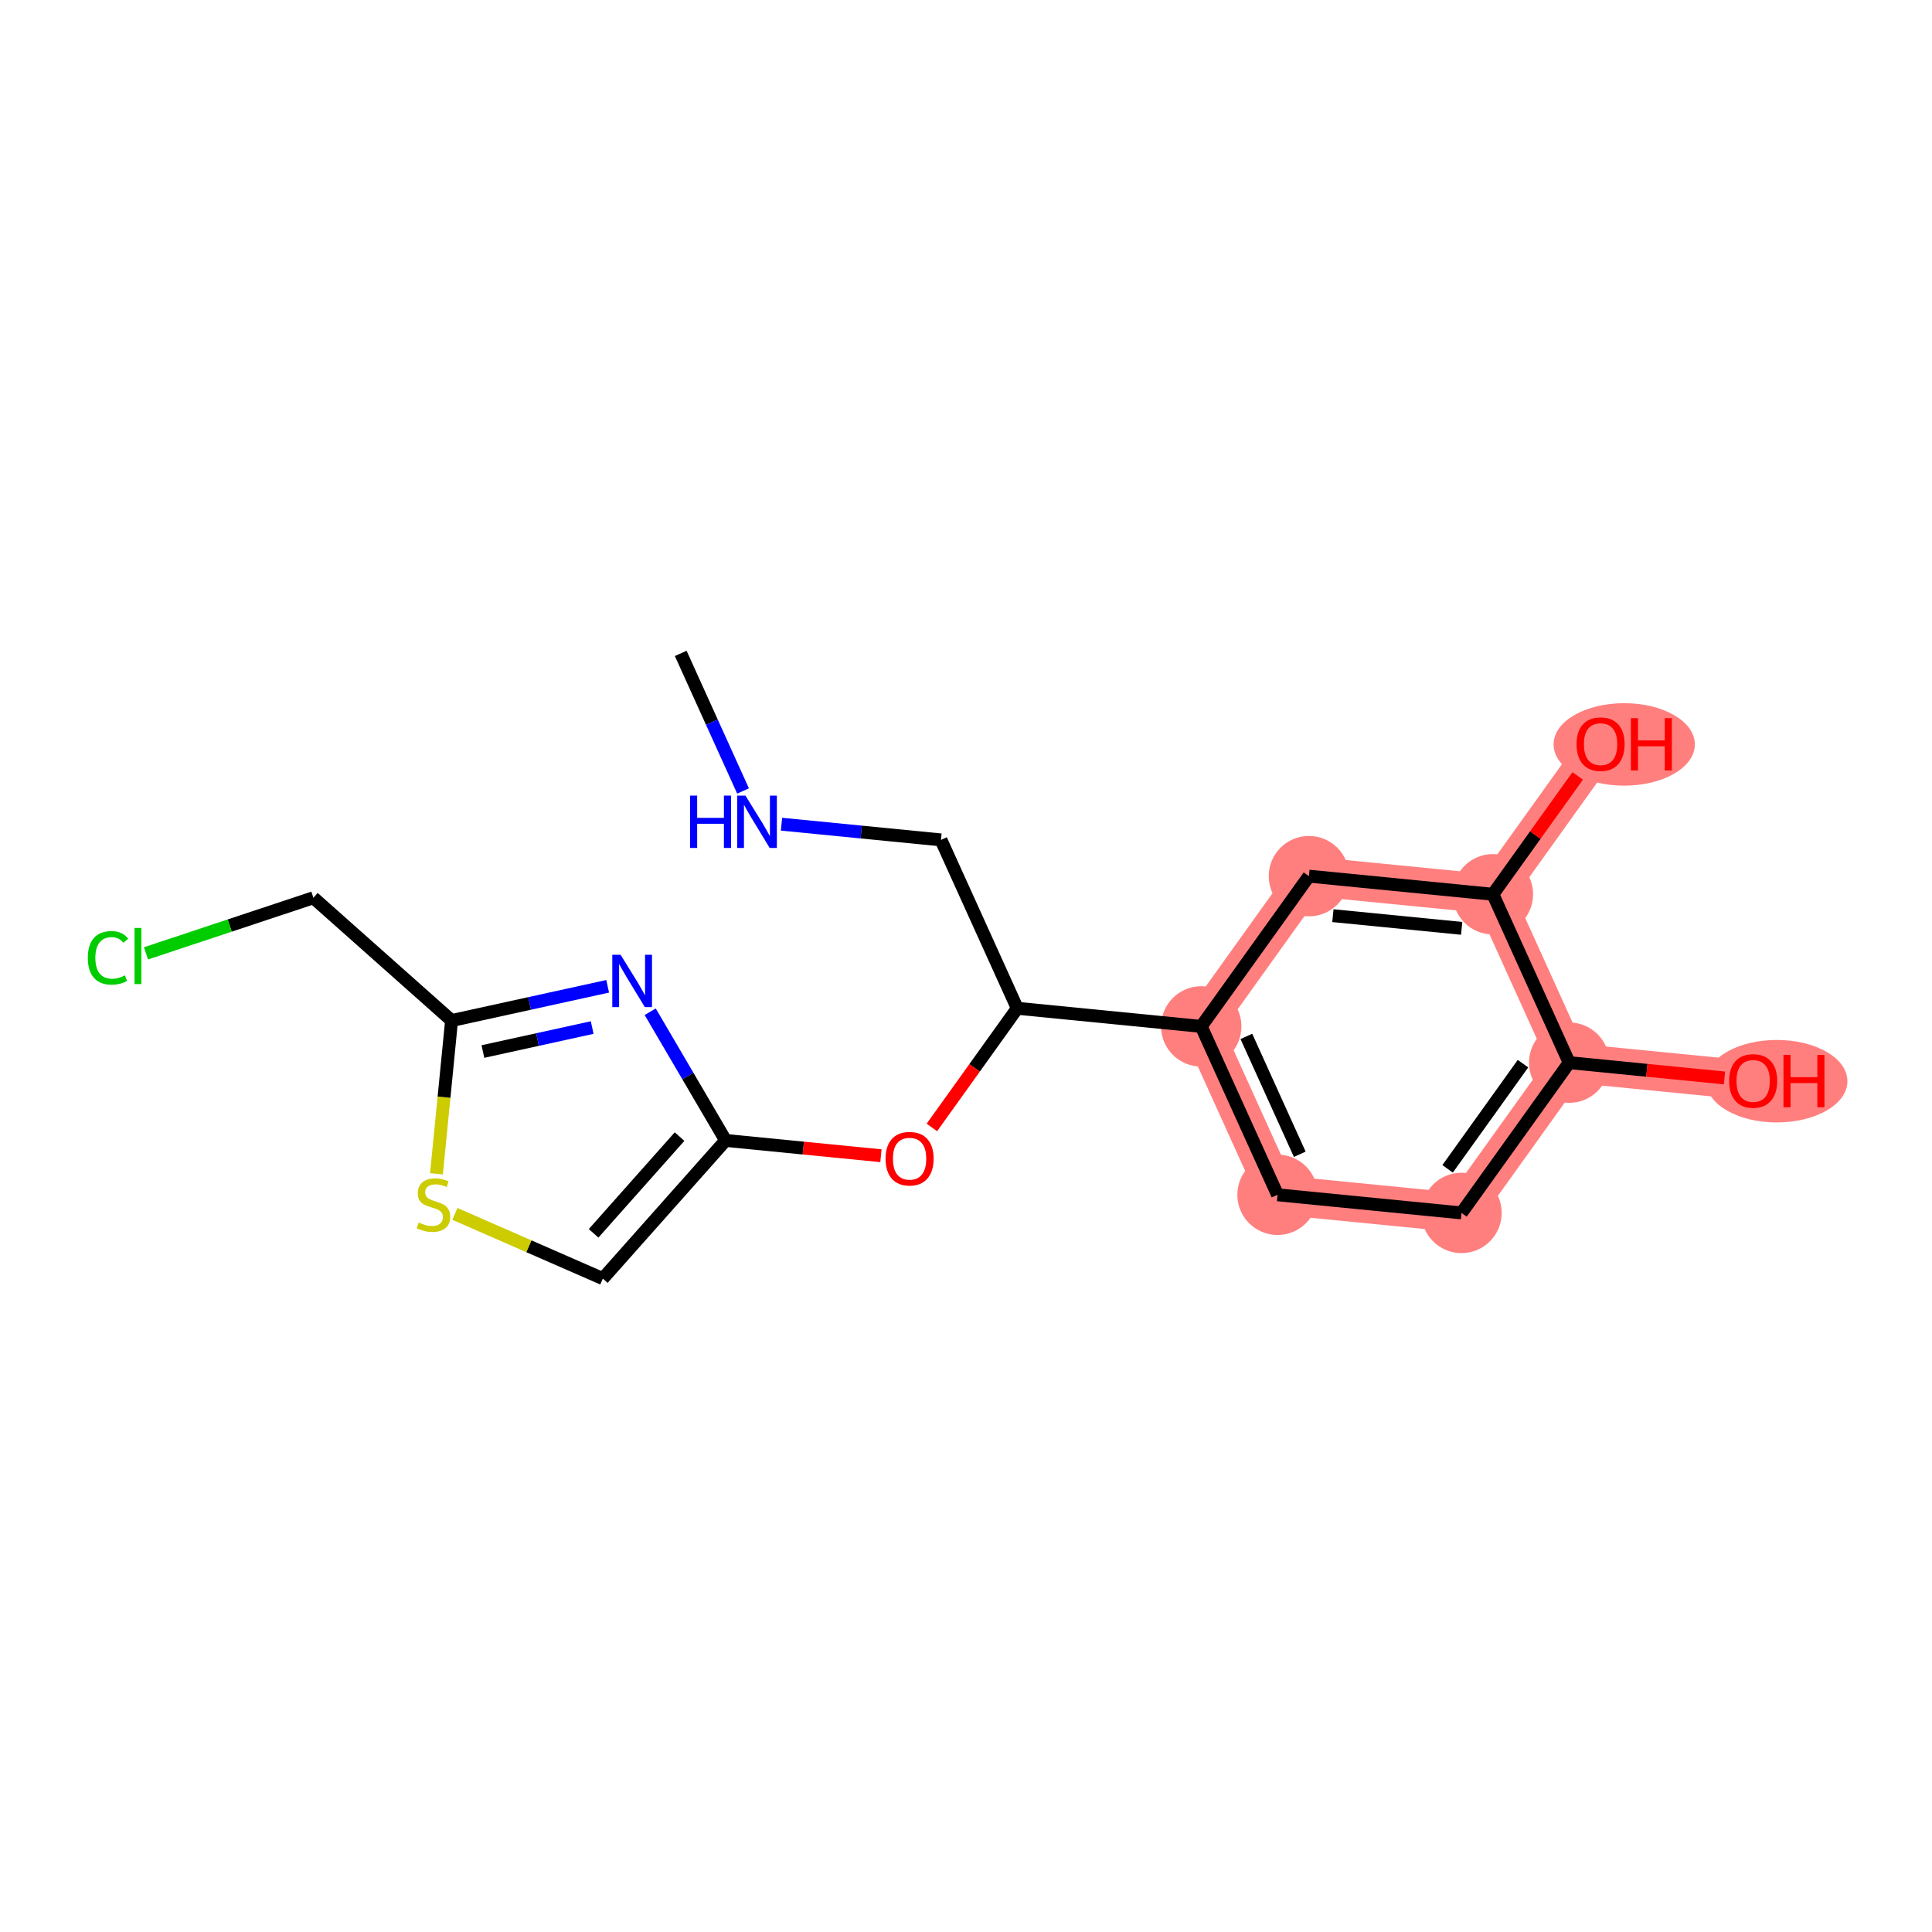 <?xml version='1.0' encoding='iso-8859-1'?>
<svg version='1.1' baseProfile='full'
              xmlns='http://www.w3.org/2000/svg'
                      xmlns:rdkit='http://www.rdkit.org/xml'
                      xmlns:xlink='http://www.w3.org/1999/xlink'
                  xml:space='preserve'
width='300px' height='300px' viewBox='0 0 300 300'>
<!-- END OF HEADER -->
<rect style='opacity:1.0;fill:#FFFFFF;stroke:none' width='300' height='300' x='0' y='0'> </rect>
<rect style='opacity:1.0;fill:#FFFFFF;stroke:none' width='300' height='300' x='0' y='0'> </rect>
<path d='M 186.528,159.381 L 198.375,185.528' style='fill:none;fill-rule:evenodd;stroke:#FF7F7F;stroke-width:6.1px;stroke-linecap:butt;stroke-linejoin:miter;stroke-opacity:1' />
<path d='M 186.528,159.381 L 203.249,136.048' style='fill:none;fill-rule:evenodd;stroke:#FF7F7F;stroke-width:6.1px;stroke-linecap:butt;stroke-linejoin:miter;stroke-opacity:1' />
<path d='M 198.375,185.528 L 226.942,188.342' style='fill:none;fill-rule:evenodd;stroke:#FF7F7F;stroke-width:6.1px;stroke-linecap:butt;stroke-linejoin:miter;stroke-opacity:1' />
<path d='M 226.942,188.342 L 243.662,165.009' style='fill:none;fill-rule:evenodd;stroke:#FF7F7F;stroke-width:6.1px;stroke-linecap:butt;stroke-linejoin:miter;stroke-opacity:1' />
<path d='M 243.662,165.009 L 272.23,167.824' style='fill:none;fill-rule:evenodd;stroke:#FF7F7F;stroke-width:6.1px;stroke-linecap:butt;stroke-linejoin:miter;stroke-opacity:1' />
<path d='M 243.662,165.009 L 231.816,138.862' style='fill:none;fill-rule:evenodd;stroke:#FF7F7F;stroke-width:6.1px;stroke-linecap:butt;stroke-linejoin:miter;stroke-opacity:1' />
<path d='M 231.816,138.862 L 248.537,115.53' style='fill:none;fill-rule:evenodd;stroke:#FF7F7F;stroke-width:6.1px;stroke-linecap:butt;stroke-linejoin:miter;stroke-opacity:1' />
<path d='M 231.816,138.862 L 203.249,136.048' style='fill:none;fill-rule:evenodd;stroke:#FF7F7F;stroke-width:6.1px;stroke-linecap:butt;stroke-linejoin:miter;stroke-opacity:1' />
<ellipse cx='186.528' cy='159.381' rx='5.741' ry='5.741'  style='fill:#FF7F7F;fill-rule:evenodd;stroke:#FF7F7F;stroke-width:1.0px;stroke-linecap:butt;stroke-linejoin:miter;stroke-opacity:1' />
<ellipse cx='198.375' cy='185.528' rx='5.741' ry='5.741'  style='fill:#FF7F7F;fill-rule:evenodd;stroke:#FF7F7F;stroke-width:1.0px;stroke-linecap:butt;stroke-linejoin:miter;stroke-opacity:1' />
<ellipse cx='226.942' cy='188.342' rx='5.741' ry='5.741'  style='fill:#FF7F7F;fill-rule:evenodd;stroke:#FF7F7F;stroke-width:1.0px;stroke-linecap:butt;stroke-linejoin:miter;stroke-opacity:1' />
<ellipse cx='243.662' cy='165.009' rx='5.741' ry='5.741'  style='fill:#FF7F7F;fill-rule:evenodd;stroke:#FF7F7F;stroke-width:1.0px;stroke-linecap:butt;stroke-linejoin:miter;stroke-opacity:1' />
<ellipse cx='275.898' cy='167.887' rx='10.466' ry='5.903'  style='fill:#FF7F7F;fill-rule:evenodd;stroke:#FF7F7F;stroke-width:1.0px;stroke-linecap:butt;stroke-linejoin:miter;stroke-opacity:1' />
<ellipse cx='231.816' cy='138.862' rx='5.741' ry='5.741'  style='fill:#FF7F7F;fill-rule:evenodd;stroke:#FF7F7F;stroke-width:1.0px;stroke-linecap:butt;stroke-linejoin:miter;stroke-opacity:1' />
<ellipse cx='252.206' cy='115.593' rx='10.466' ry='5.903'  style='fill:#FF7F7F;fill-rule:evenodd;stroke:#FF7F7F;stroke-width:1.0px;stroke-linecap:butt;stroke-linejoin:miter;stroke-opacity:1' />
<ellipse cx='203.249' cy='136.048' rx='5.741' ry='5.741'  style='fill:#FF7F7F;fill-rule:evenodd;stroke:#FF7F7F;stroke-width:1.0px;stroke-linecap:butt;stroke-linejoin:miter;stroke-opacity:1' />
<path class='bond-0 atom-0 atom-1' d='M 105.702,101.458 L 110.541,112.141' style='fill:none;fill-rule:evenodd;stroke:#000000;stroke-width:2.0px;stroke-linecap:butt;stroke-linejoin:miter;stroke-opacity:1' />
<path class='bond-0 atom-0 atom-1' d='M 110.541,112.141 L 115.381,122.823' style='fill:none;fill-rule:evenodd;stroke:#0000FF;stroke-width:2.0px;stroke-linecap:butt;stroke-linejoin:miter;stroke-opacity:1' />
<path class='bond-1 atom-1 atom-2' d='M 121.349,127.98 L 133.732,129.2' style='fill:none;fill-rule:evenodd;stroke:#0000FF;stroke-width:2.0px;stroke-linecap:butt;stroke-linejoin:miter;stroke-opacity:1' />
<path class='bond-1 atom-1 atom-2' d='M 133.732,129.2 L 146.115,130.419' style='fill:none;fill-rule:evenodd;stroke:#000000;stroke-width:2.0px;stroke-linecap:butt;stroke-linejoin:miter;stroke-opacity:1' />
<path class='bond-2 atom-2 atom-3' d='M 146.115,130.419 L 157.961,156.566' style='fill:none;fill-rule:evenodd;stroke:#000000;stroke-width:2.0px;stroke-linecap:butt;stroke-linejoin:miter;stroke-opacity:1' />
<path class='bond-3 atom-3 atom-4' d='M 157.961,156.566 L 151.331,165.819' style='fill:none;fill-rule:evenodd;stroke:#000000;stroke-width:2.0px;stroke-linecap:butt;stroke-linejoin:miter;stroke-opacity:1' />
<path class='bond-3 atom-3 atom-4' d='M 151.331,165.819 L 144.7,175.071' style='fill:none;fill-rule:evenodd;stroke:#FF0000;stroke-width:2.0px;stroke-linecap:butt;stroke-linejoin:miter;stroke-opacity:1' />
<path class='bond-11 atom-3 atom-12' d='M 157.961,156.566 L 186.528,159.381' style='fill:none;fill-rule:evenodd;stroke:#000000;stroke-width:2.0px;stroke-linecap:butt;stroke-linejoin:miter;stroke-opacity:1' />
<path class='bond-4 atom-4 atom-5' d='M 136.791,179.461 L 124.732,178.273' style='fill:none;fill-rule:evenodd;stroke:#FF0000;stroke-width:2.0px;stroke-linecap:butt;stroke-linejoin:miter;stroke-opacity:1' />
<path class='bond-4 atom-4 atom-5' d='M 124.732,178.273 L 112.673,177.085' style='fill:none;fill-rule:evenodd;stroke:#000000;stroke-width:2.0px;stroke-linecap:butt;stroke-linejoin:miter;stroke-opacity:1' />
<path class='bond-5 atom-5 atom-6' d='M 112.673,177.085 L 93.605,198.542' style='fill:none;fill-rule:evenodd;stroke:#000000;stroke-width:2.0px;stroke-linecap:butt;stroke-linejoin:miter;stroke-opacity:1' />
<path class='bond-5 atom-5 atom-6' d='M 105.522,176.49 L 92.174,191.51' style='fill:none;fill-rule:evenodd;stroke:#000000;stroke-width:2.0px;stroke-linecap:butt;stroke-linejoin:miter;stroke-opacity:1' />
<path class='bond-19 atom-11 atom-5' d='M 100.962,157.102 L 106.818,167.093' style='fill:none;fill-rule:evenodd;stroke:#0000FF;stroke-width:2.0px;stroke-linecap:butt;stroke-linejoin:miter;stroke-opacity:1' />
<path class='bond-19 atom-11 atom-5' d='M 106.818,167.093 L 112.673,177.085' style='fill:none;fill-rule:evenodd;stroke:#000000;stroke-width:2.0px;stroke-linecap:butt;stroke-linejoin:miter;stroke-opacity:1' />
<path class='bond-6 atom-6 atom-7' d='M 93.605,198.542 L 82.118,193.517' style='fill:none;fill-rule:evenodd;stroke:#000000;stroke-width:2.0px;stroke-linecap:butt;stroke-linejoin:miter;stroke-opacity:1' />
<path class='bond-6 atom-6 atom-7' d='M 82.118,193.517 L 70.63,188.492' style='fill:none;fill-rule:evenodd;stroke:#CCCC00;stroke-width:2.0px;stroke-linecap:butt;stroke-linejoin:miter;stroke-opacity:1' />
<path class='bond-7 atom-7 atom-8' d='M 67.776,182.267 L 68.948,170.369' style='fill:none;fill-rule:evenodd;stroke:#CCCC00;stroke-width:2.0px;stroke-linecap:butt;stroke-linejoin:miter;stroke-opacity:1' />
<path class='bond-7 atom-7 atom-8' d='M 68.948,170.369 L 70.12,158.47' style='fill:none;fill-rule:evenodd;stroke:#000000;stroke-width:2.0px;stroke-linecap:butt;stroke-linejoin:miter;stroke-opacity:1' />
<path class='bond-8 atom-8 atom-9' d='M 70.12,158.47 L 48.663,139.402' style='fill:none;fill-rule:evenodd;stroke:#000000;stroke-width:2.0px;stroke-linecap:butt;stroke-linejoin:miter;stroke-opacity:1' />
<path class='bond-10 atom-8 atom-11' d='M 70.12,158.47 L 82.239,155.812' style='fill:none;fill-rule:evenodd;stroke:#000000;stroke-width:2.0px;stroke-linecap:butt;stroke-linejoin:miter;stroke-opacity:1' />
<path class='bond-10 atom-8 atom-11' d='M 82.239,155.812 L 94.358,153.153' style='fill:none;fill-rule:evenodd;stroke:#0000FF;stroke-width:2.0px;stroke-linecap:butt;stroke-linejoin:miter;stroke-opacity:1' />
<path class='bond-10 atom-8 atom-11' d='M 74.986,163.281 L 83.469,161.419' style='fill:none;fill-rule:evenodd;stroke:#000000;stroke-width:2.0px;stroke-linecap:butt;stroke-linejoin:miter;stroke-opacity:1' />
<path class='bond-10 atom-8 atom-11' d='M 83.469,161.419 L 91.953,159.558' style='fill:none;fill-rule:evenodd;stroke:#0000FF;stroke-width:2.0px;stroke-linecap:butt;stroke-linejoin:miter;stroke-opacity:1' />
<path class='bond-9 atom-9 atom-10' d='M 48.663,139.402 L 35.665,143.72' style='fill:none;fill-rule:evenodd;stroke:#000000;stroke-width:2.0px;stroke-linecap:butt;stroke-linejoin:miter;stroke-opacity:1' />
<path class='bond-9 atom-9 atom-10' d='M 35.665,143.72 L 22.667,148.037' style='fill:none;fill-rule:evenodd;stroke:#00CC00;stroke-width:2.0px;stroke-linecap:butt;stroke-linejoin:miter;stroke-opacity:1' />
<path class='bond-12 atom-12 atom-13' d='M 186.528,159.381 L 198.375,185.528' style='fill:none;fill-rule:evenodd;stroke:#000000;stroke-width:2.0px;stroke-linecap:butt;stroke-linejoin:miter;stroke-opacity:1' />
<path class='bond-12 atom-12 atom-13' d='M 193.535,160.934 L 201.827,179.236' style='fill:none;fill-rule:evenodd;stroke:#000000;stroke-width:2.0px;stroke-linecap:butt;stroke-linejoin:miter;stroke-opacity:1' />
<path class='bond-20 atom-19 atom-12' d='M 203.249,136.048 L 186.528,159.381' style='fill:none;fill-rule:evenodd;stroke:#000000;stroke-width:2.0px;stroke-linecap:butt;stroke-linejoin:miter;stroke-opacity:1' />
<path class='bond-13 atom-13 atom-14' d='M 198.375,185.528 L 226.942,188.342' style='fill:none;fill-rule:evenodd;stroke:#000000;stroke-width:2.0px;stroke-linecap:butt;stroke-linejoin:miter;stroke-opacity:1' />
<path class='bond-14 atom-14 atom-15' d='M 226.942,188.342 L 243.662,165.009' style='fill:none;fill-rule:evenodd;stroke:#000000;stroke-width:2.0px;stroke-linecap:butt;stroke-linejoin:miter;stroke-opacity:1' />
<path class='bond-14 atom-14 atom-15' d='M 224.783,181.498 L 236.488,165.165' style='fill:none;fill-rule:evenodd;stroke:#000000;stroke-width:2.0px;stroke-linecap:butt;stroke-linejoin:miter;stroke-opacity:1' />
<path class='bond-15 atom-15 atom-16' d='M 243.662,165.009 L 255.721,166.197' style='fill:none;fill-rule:evenodd;stroke:#000000;stroke-width:2.0px;stroke-linecap:butt;stroke-linejoin:miter;stroke-opacity:1' />
<path class='bond-15 atom-15 atom-16' d='M 255.721,166.197 L 267.78,167.385' style='fill:none;fill-rule:evenodd;stroke:#FF0000;stroke-width:2.0px;stroke-linecap:butt;stroke-linejoin:miter;stroke-opacity:1' />
<path class='bond-16 atom-15 atom-17' d='M 243.662,165.009 L 231.816,138.862' style='fill:none;fill-rule:evenodd;stroke:#000000;stroke-width:2.0px;stroke-linecap:butt;stroke-linejoin:miter;stroke-opacity:1' />
<path class='bond-17 atom-17 atom-18' d='M 231.816,138.862 L 238.401,129.673' style='fill:none;fill-rule:evenodd;stroke:#000000;stroke-width:2.0px;stroke-linecap:butt;stroke-linejoin:miter;stroke-opacity:1' />
<path class='bond-17 atom-17 atom-18' d='M 238.401,129.673 L 244.986,120.484' style='fill:none;fill-rule:evenodd;stroke:#FF0000;stroke-width:2.0px;stroke-linecap:butt;stroke-linejoin:miter;stroke-opacity:1' />
<path class='bond-18 atom-17 atom-19' d='M 231.816,138.862 L 203.249,136.048' style='fill:none;fill-rule:evenodd;stroke:#000000;stroke-width:2.0px;stroke-linecap:butt;stroke-linejoin:miter;stroke-opacity:1' />
<path class='bond-18 atom-17 atom-19' d='M 226.968,144.154 L 206.971,142.184' style='fill:none;fill-rule:evenodd;stroke:#000000;stroke-width:2.0px;stroke-linecap:butt;stroke-linejoin:miter;stroke-opacity:1' />
<path  class='atom-1' d='M 107.151 123.54
L 108.253 123.54
L 108.253 126.997
L 112.41 126.997
L 112.41 123.54
L 113.512 123.54
L 113.512 131.67
L 112.41 131.67
L 112.41 127.915
L 108.253 127.915
L 108.253 131.67
L 107.151 131.67
L 107.151 123.54
' fill='#0000FF'/>
<path  class='atom-1' d='M 115.751 123.54
L 118.415 127.846
Q 118.679 128.271, 119.104 129.04
Q 119.529 129.81, 119.552 129.856
L 119.552 123.54
L 120.631 123.54
L 120.631 131.67
L 119.517 131.67
L 116.658 126.962
Q 116.325 126.411, 115.969 125.779
Q 115.625 125.148, 115.521 124.953
L 115.521 131.67
L 114.465 131.67
L 114.465 123.54
L 115.751 123.54
' fill='#0000FF'/>
<path  class='atom-4' d='M 137.509 179.922
Q 137.509 177.97, 138.473 176.879
Q 139.438 175.789, 141.24 175.789
Q 143.043 175.789, 144.008 176.879
Q 144.972 177.97, 144.972 179.922
Q 144.972 181.897, 143.996 183.022
Q 143.02 184.136, 141.24 184.136
Q 139.449 184.136, 138.473 183.022
Q 137.509 181.908, 137.509 179.922
M 141.24 183.217
Q 142.481 183.217, 143.146 182.391
Q 143.824 181.553, 143.824 179.922
Q 143.824 178.326, 143.146 177.522
Q 142.481 176.707, 141.24 176.707
Q 140 176.707, 139.323 177.511
Q 138.657 178.315, 138.657 179.922
Q 138.657 181.564, 139.323 182.391
Q 140 183.217, 141.24 183.217
' fill='#FF0000'/>
<path  class='atom-7' d='M 65.01 189.828
Q 65.101 189.862, 65.48 190.023
Q 65.859 190.184, 66.273 190.287
Q 66.697 190.379, 67.111 190.379
Q 67.88 190.379, 68.328 190.011
Q 68.776 189.632, 68.776 188.978
Q 68.776 188.53, 68.546 188.255
Q 68.328 187.979, 67.983 187.83
Q 67.639 187.681, 67.065 187.508
Q 66.341 187.29, 65.905 187.083
Q 65.48 186.877, 65.17 186.44
Q 64.872 186.004, 64.872 185.269
Q 64.872 184.247, 65.561 183.616
Q 66.261 182.984, 67.639 182.984
Q 68.581 182.984, 69.648 183.432
L 69.384 184.316
Q 68.408 183.914, 67.673 183.914
Q 66.881 183.914, 66.445 184.247
Q 66.008 184.569, 66.02 185.131
Q 66.02 185.568, 66.238 185.832
Q 66.468 186.096, 66.789 186.245
Q 67.122 186.395, 67.673 186.567
Q 68.408 186.796, 68.845 187.026
Q 69.281 187.256, 69.591 187.726
Q 69.912 188.186, 69.912 188.978
Q 69.912 190.103, 69.155 190.712
Q 68.408 191.309, 67.157 191.309
Q 66.433 191.309, 65.882 191.148
Q 65.343 190.999, 64.7 190.735
L 65.01 189.828
' fill='#CCCC00'/>
<path  class='atom-10' d='M 13.636 148.732
Q 13.636 146.711, 14.578 145.655
Q 15.531 144.587, 17.334 144.587
Q 19.01 144.587, 19.906 145.769
L 19.148 146.39
Q 18.493 145.528, 17.334 145.528
Q 16.105 145.528, 15.45 146.355
Q 14.807 147.17, 14.807 148.732
Q 14.807 150.339, 15.473 151.166
Q 16.151 151.993, 17.46 151.993
Q 18.355 151.993, 19.4 151.453
L 19.722 152.314
Q 19.297 152.59, 18.654 152.751
Q 18.011 152.911, 17.299 152.911
Q 15.531 152.911, 14.578 151.832
Q 13.636 150.753, 13.636 148.732
' fill='#00CC00'/>
<path  class='atom-10' d='M 20.893 144.093
L 21.949 144.093
L 21.949 152.808
L 20.893 152.808
L 20.893 144.093
' fill='#00CC00'/>
<path  class='atom-11' d='M 96.362 148.255
L 99.026 152.56
Q 99.29 152.985, 99.715 153.755
Q 100.14 154.524, 100.163 154.57
L 100.163 148.255
L 101.242 148.255
L 101.242 156.384
L 100.128 156.384
L 97.269 151.676
Q 96.936 151.125, 96.58 150.494
Q 96.236 149.862, 96.132 149.667
L 96.132 156.384
L 95.076 156.384
L 95.076 148.255
L 96.362 148.255
' fill='#0000FF'/>
<path  class='atom-16' d='M 268.498 167.847
Q 268.498 165.895, 269.462 164.804
Q 270.427 163.713, 272.23 163.713
Q 274.032 163.713, 274.997 164.804
Q 275.961 165.895, 275.961 167.847
Q 275.961 169.822, 274.985 170.947
Q 274.009 172.061, 272.23 172.061
Q 270.438 172.061, 269.462 170.947
Q 268.498 169.833, 268.498 167.847
M 272.23 171.142
Q 273.47 171.142, 274.136 170.315
Q 274.813 169.477, 274.813 167.847
Q 274.813 166.251, 274.136 165.447
Q 273.47 164.632, 272.23 164.632
Q 270.989 164.632, 270.312 165.436
Q 269.646 166.239, 269.646 167.847
Q 269.646 169.489, 270.312 170.315
Q 270.989 171.142, 272.23 171.142
' fill='#FF0000'/>
<path  class='atom-16' d='M 276.937 163.805
L 278.04 163.805
L 278.04 167.261
L 282.196 167.261
L 282.196 163.805
L 283.298 163.805
L 283.298 171.934
L 282.196 171.934
L 282.196 168.18
L 278.04 168.18
L 278.04 171.934
L 276.937 171.934
L 276.937 163.805
' fill='#FF0000'/>
<path  class='atom-18' d='M 244.805 115.553
Q 244.805 113.601, 245.77 112.51
Q 246.734 111.419, 248.537 111.419
Q 250.34 111.419, 251.304 112.51
Q 252.269 113.601, 252.269 115.553
Q 252.269 117.528, 251.293 118.653
Q 250.317 119.767, 248.537 119.767
Q 246.746 119.767, 245.77 118.653
Q 244.805 117.539, 244.805 115.553
M 248.537 118.848
Q 249.777 118.848, 250.443 118.021
Q 251.121 117.183, 251.121 115.553
Q 251.121 113.957, 250.443 113.153
Q 249.777 112.338, 248.537 112.338
Q 247.297 112.338, 246.62 113.142
Q 245.954 113.945, 245.954 115.553
Q 245.954 117.195, 246.62 118.021
Q 247.297 118.848, 248.537 118.848
' fill='#FF0000'/>
<path  class='atom-18' d='M 253.245 111.511
L 254.347 111.511
L 254.347 114.967
L 258.504 114.967
L 258.504 111.511
L 259.606 111.511
L 259.606 119.64
L 258.504 119.64
L 258.504 115.886
L 254.347 115.886
L 254.347 119.64
L 253.245 119.64
L 253.245 111.511
' fill='#FF0000'/>
</svg>
